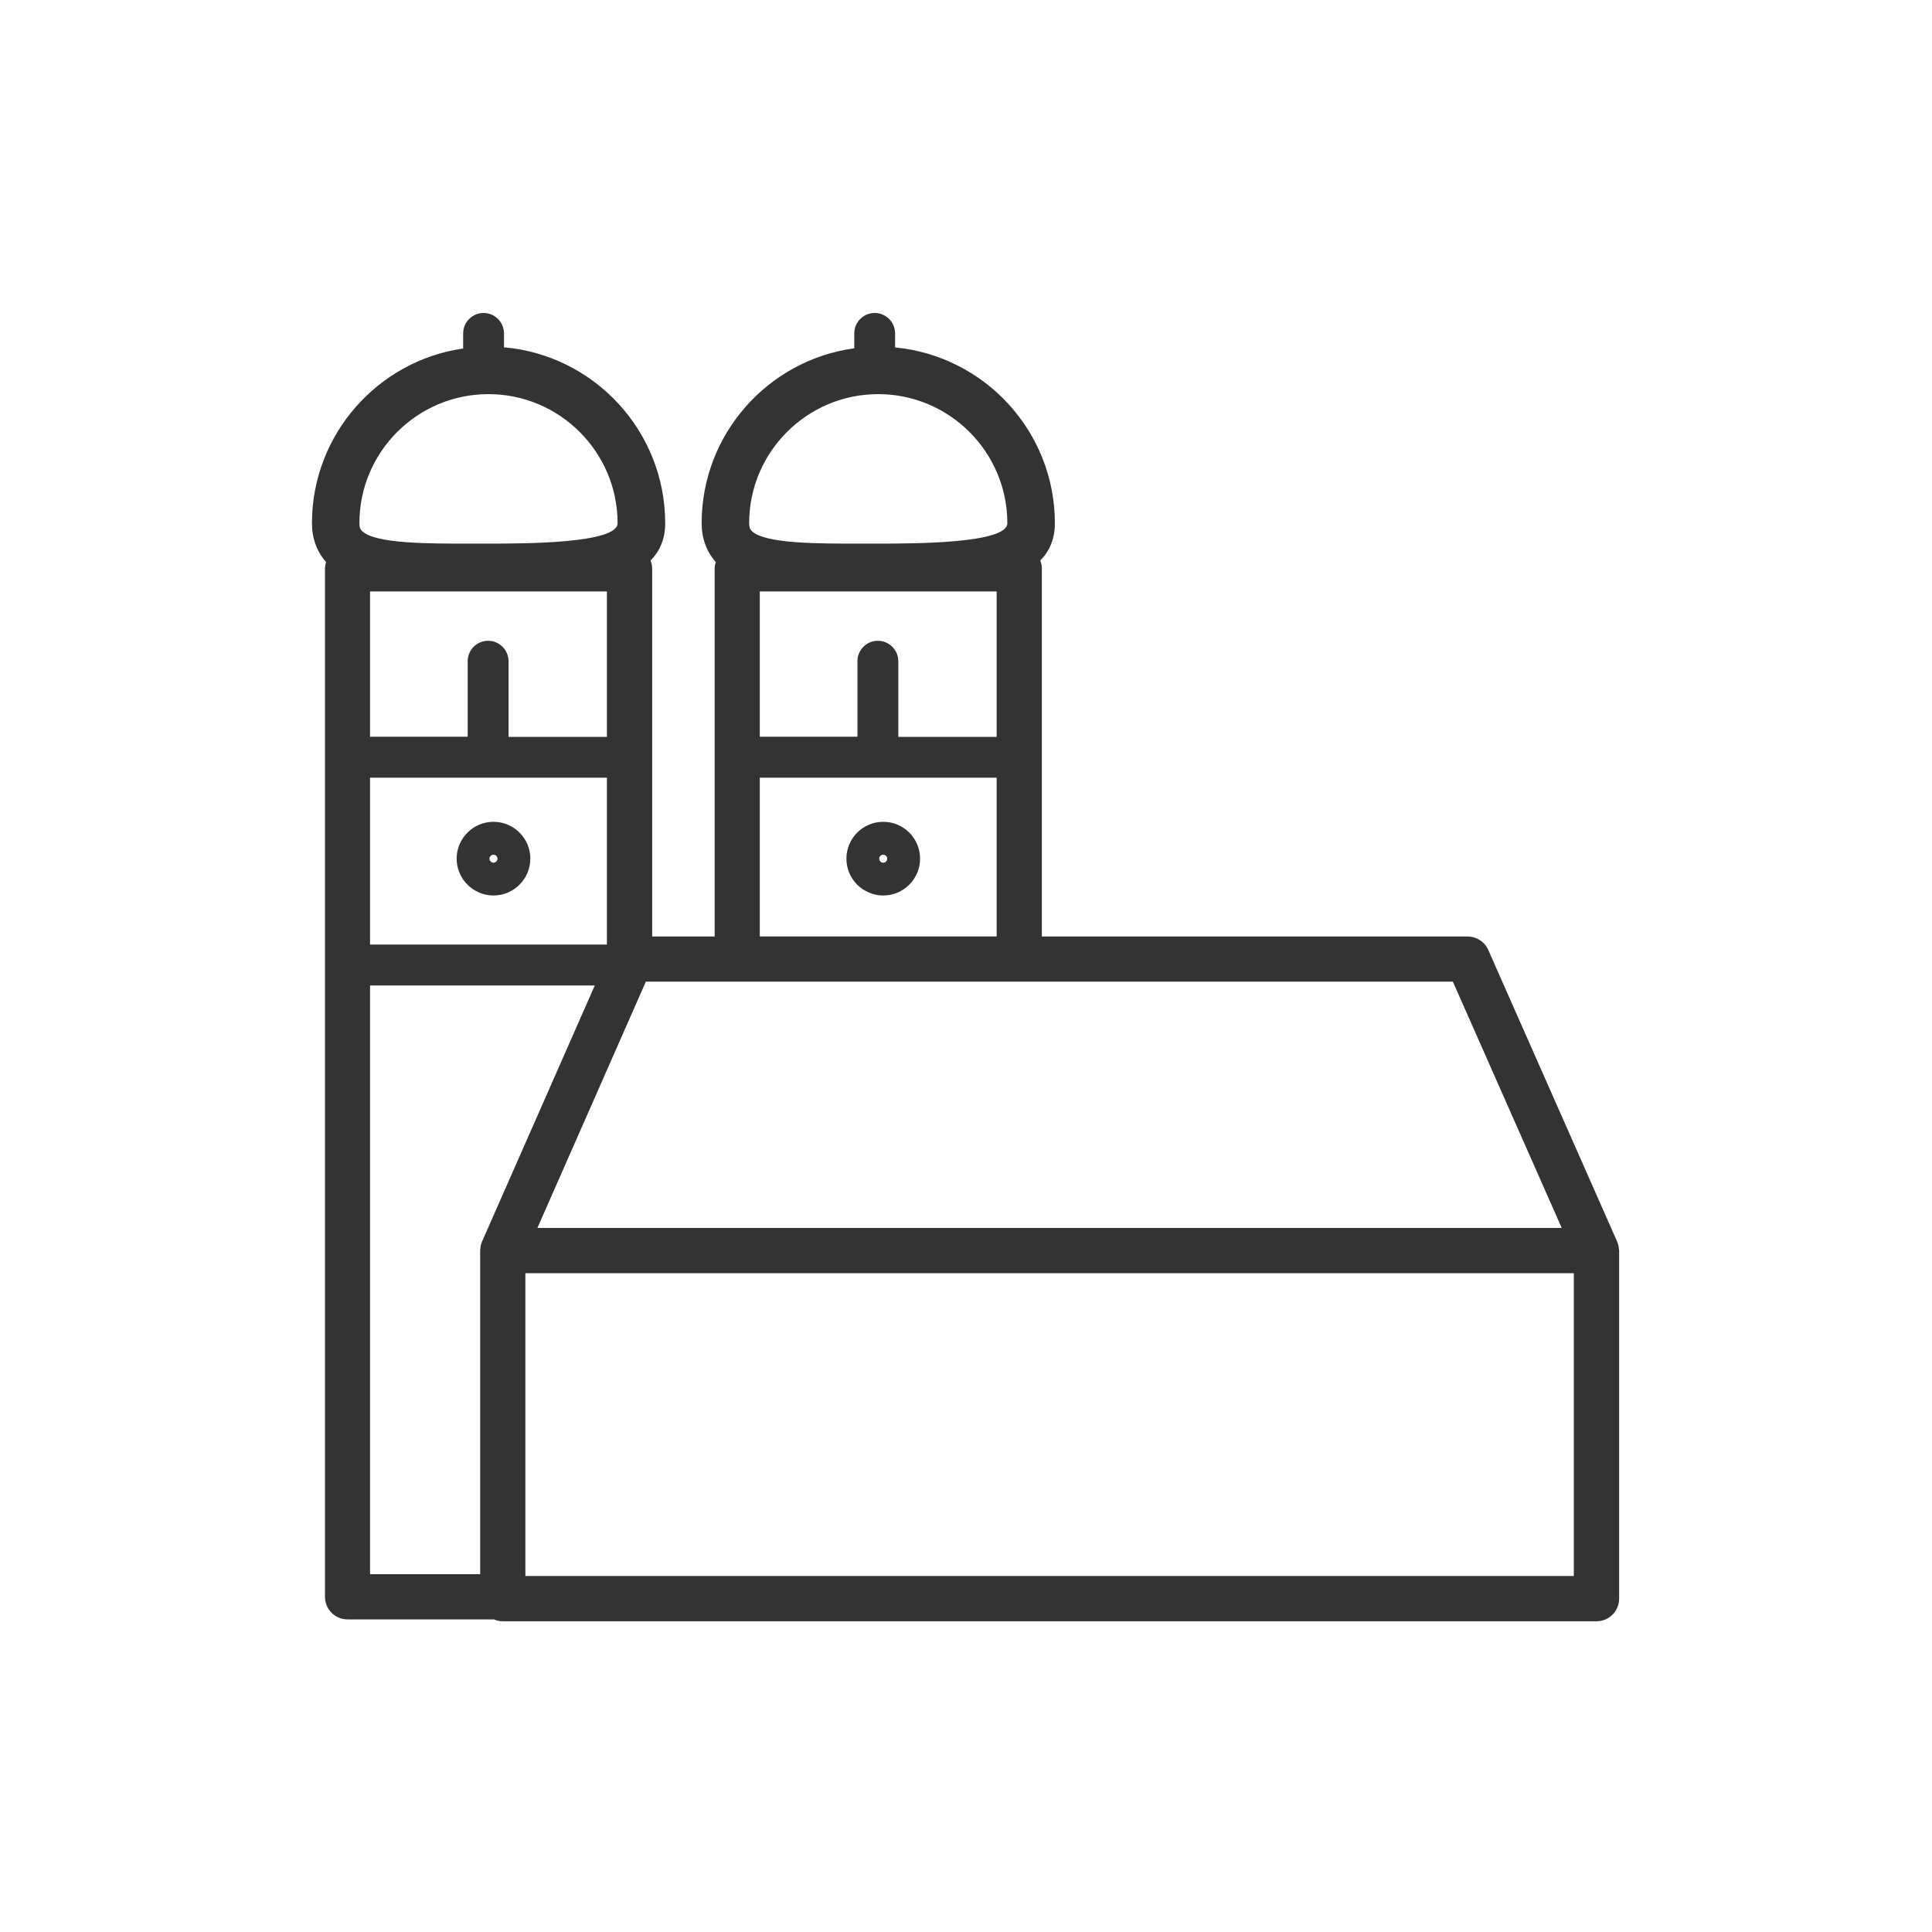 <?xml version="1.0" encoding="utf-8"?>
<!-- Generator: Adobe Illustrator 27.3.1, SVG Export Plug-In . SVG Version: 6.00 Build 0)  -->
<svg version="1.1" id="Ebene_1" xmlns="http://www.w3.org/2000/svg" xmlns:xlink="http://www.w3.org/1999/xlink" x="0px" y="0px"
	 viewBox="0 0 300 300" style="enable-background:new 0 0 300 300;" xml:space="preserve">
<style type="text/css">
	.st0{fill:none;stroke:#333333;stroke-width:6.348;stroke-linejoin:round;stroke-miterlimit:10;}
	.st1{fill:none;stroke:#333333;stroke-width:5.684;stroke-linejoin:round;stroke-miterlimit:10;}
	.st2{fill:none;stroke:#333333;stroke-width:6.135;stroke-linejoin:round;stroke-miterlimit:10;}
	.st3{fill:none;stroke:#333333;stroke-width:6.348;stroke-linecap:round;stroke-linejoin:round;stroke-miterlimit:10;}
	.st4{fill:#333333;}
	.st5{fill:none;stroke:#333333;stroke-width:7.023;stroke-linejoin:round;stroke-miterlimit:10;}
	.st6{fill:none;stroke:#333333;stroke-width:7.381;stroke-linejoin:round;stroke-miterlimit:10;}
	.st7{fill:none;stroke:#333333;stroke-width:6.135;stroke-linecap:round;stroke-linejoin:round;stroke-miterlimit:10;}
</style>
<g>
	<path class="st4" d="M251.36,193.78c-0.01-0.07-0.01-0.15-0.02-0.22c-0.05-0.27-0.12-0.53-0.23-0.77c0-0.01,0-0.01-0.01-0.02
		l-20-45.26c-0.56-1.27-1.82-2.09-3.21-2.09h-66.11V88.33c0-0.46-0.09-0.89-0.25-1.29c1.43-1.45,2.27-3.33,2.27-5.79
		c0-14.24-10.91-25.98-24.81-27.3v-2.18c0-1.75-1.42-3.17-3.17-3.17s-3.17,1.42-3.17,3.17v2.31c-13.37,1.83-23.7,13.31-23.7,27.17
		c0,2.34,0.76,4.41,2.2,6.03c-0.11,0.33-0.18,0.68-0.18,1.05v57.09h-9.7V88.33c0-0.46-0.09-0.89-0.25-1.29
		c1.43-1.45,2.27-3.33,2.27-5.79c0-14.32-11.03-26.1-25.03-27.32v-2.16c0-1.75-1.42-3.17-3.17-3.17s-3.17,1.42-3.17,3.17v2.34
		c-13.26,1.92-23.48,13.36-23.48,27.14c0,2.34,0.76,4.41,2.2,6.03c-0.11,0.33-0.18,0.68-0.18,1.05v159.62
		c0,1.94,1.57,3.51,3.51,3.51h22.73c0.43,0.19,0.9,0.29,1.39,0.29h169.82c1.94,0,3.51-1.57,3.51-3.51v-54.05
		C251.4,194.05,251.38,193.91,251.36,193.78z M242.5,190.67H83.45l16.84-38.24H225.6L242.5,190.67z M75.79,99.5
		c-1.75,0-3.17,1.42-3.17,3.17v11.73H57.46V91.84h36.78v22.58H78.97v-11.73C78.97,100.93,77.54,99.5,75.79,99.5z M57.46,120.76
		h36.78v25.91H57.46V120.76z M136.31,99.5c-1.75,0-3.17,1.42-3.17,3.17v11.73h-15.16V91.84h36.78v22.58h-15.27v-11.73
		C139.49,100.93,138.07,99.5,136.31,99.5z M136.37,61.2c11.05,0,20.05,8.99,20.05,20.05c0,3.16-14.57,3.16-20.05,3.16l-2.28,0
		c-7.2,0.02-15.37,0.03-17.38-1.98c-0.13-0.13-0.38-0.38-0.38-1.19C116.32,70.19,125.32,61.2,136.37,61.2z M117.98,120.76h36.78
		v24.65h-36.78V120.76z M75.85,61.2c11.05,0,20.05,8.99,20.05,20.05c0,3.16-14.56,3.16-20.05,3.16l-2.28,0
		c-7.2,0.02-15.37,0.03-17.38-1.98c-0.13-0.13-0.38-0.38-0.38-1.19C55.8,70.19,64.79,61.2,75.85,61.2z M57.46,153.02h34.9
		l-17.5,39.75c0,0.01,0,0.01-0.01,0.02c-0.08,0.19-0.14,0.39-0.19,0.59c-0.01,0.03-0.02,0.06-0.03,0.09
		c-0.01,0.03-0.01,0.06-0.01,0.09c-0.01,0.08-0.01,0.16-0.02,0.24c-0.01,0.13-0.04,0.26-0.04,0.39v50.25h-17.1V153.02z
		 M244.38,244.72H81.58V197.7h162.8V244.72z"/>
	<path class="st4" d="M76.63,127.61c-3.16,0-5.72,2.57-5.72,5.72c0,3.16,2.57,5.72,5.72,5.72s5.72-2.57,5.72-5.72
		C82.35,130.17,79.78,127.61,76.63,127.61z M76.63,133.96c-0.34,0-0.62-0.28-0.62-0.62c0-0.34,0.28-0.62,0.62-0.62
		s0.62,0.28,0.62,0.62C77.25,133.67,76.97,133.96,76.63,133.96z"/>
	<path class="st4" d="M137.15,127.61c-3.16,0-5.72,2.57-5.72,5.72c0,3.16,2.57,5.72,5.72,5.72s5.72-2.57,5.72-5.72
		C142.87,130.17,140.3,127.61,137.15,127.61z M137.15,133.96c-0.34,0-0.62-0.28-0.62-0.62c0-0.34,0.28-0.62,0.62-0.62
		s0.62,0.28,0.62,0.62C137.77,133.67,137.49,133.96,137.15,133.96z"/>
</g>
</svg>
